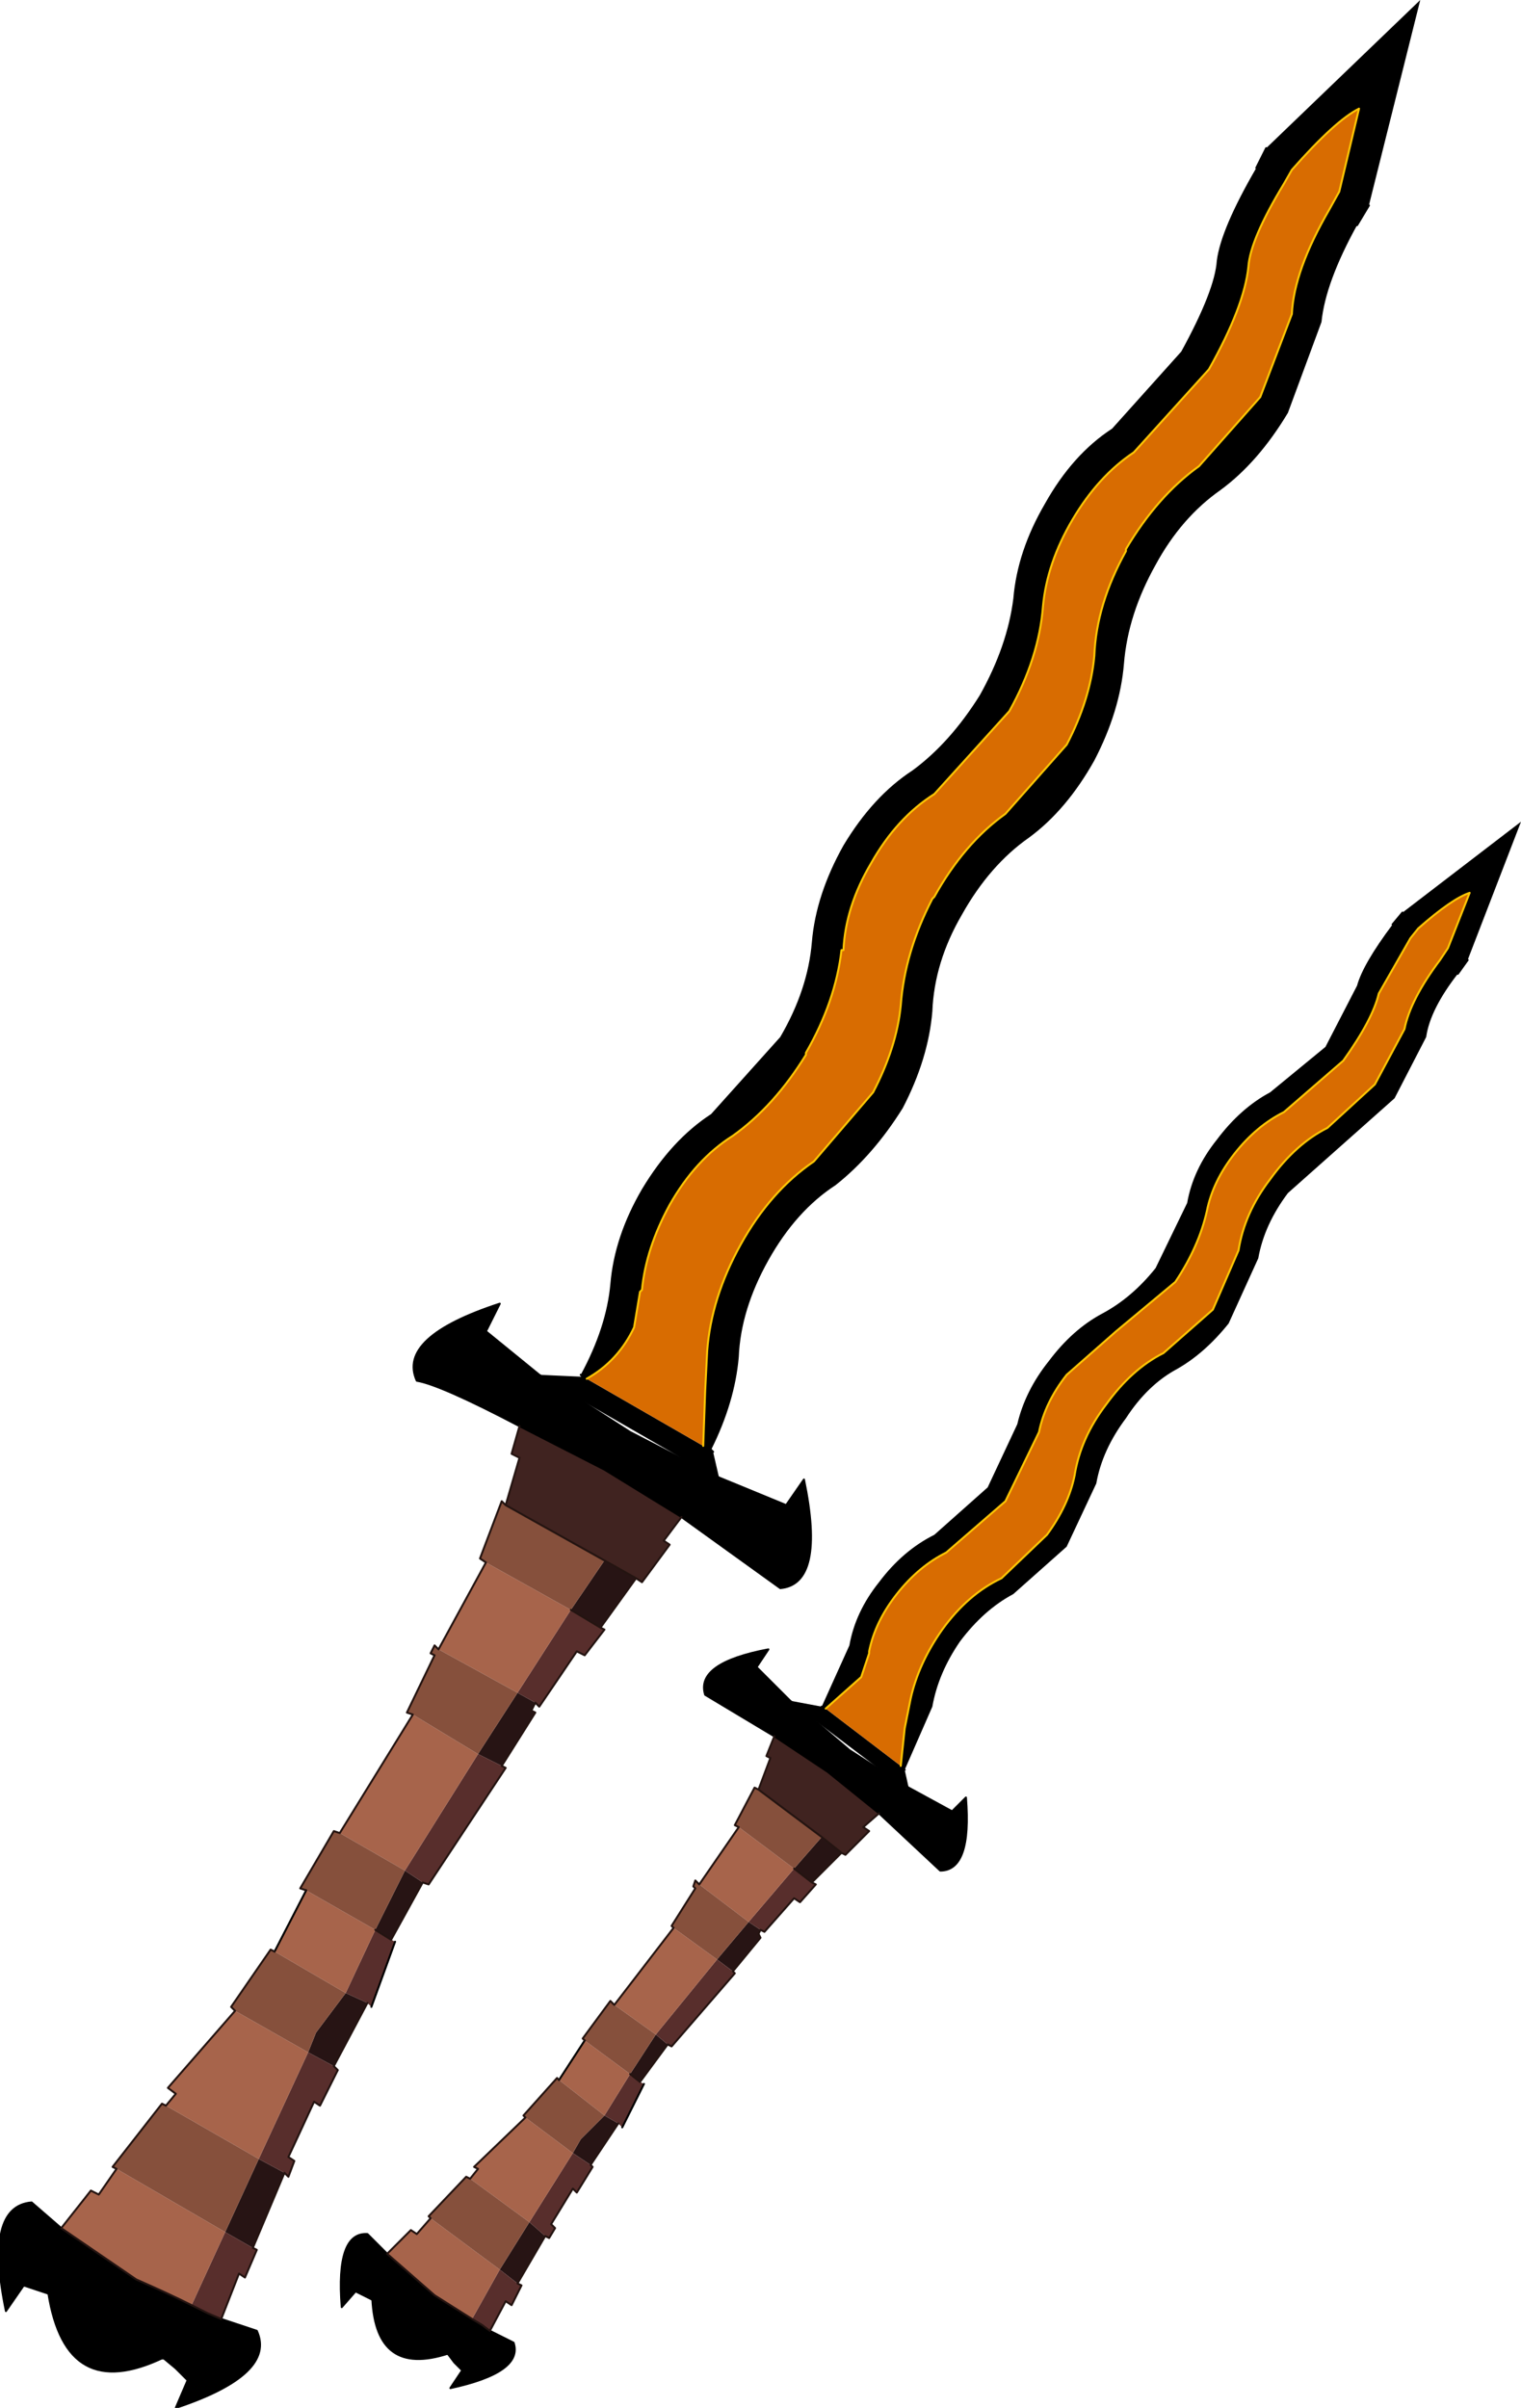 <?xml version="1.0"?>
<svg xmlns="http://www.w3.org/2000/svg" xmlns:xlink="http://www.w3.org/1999/xlink" width="38.5px" height="60.95px"><g transform="matrix(1, 0, 0, 1, -255.3, -170.35)"><use xlink:href="#object-0" width="38.5" height="60.95" transform="matrix(1, 0, 0, 1, 255.3, 170.35)"/></g><defs><g transform="matrix(1, 0, 0, 1, -0.05, 0)" id="object-0"><use xlink:href="#object-1" width="38.5" height="60.95" transform="matrix(1, 0, 0, 1, 0.05, 0)"/></g><g transform="matrix(1, 0, 0, 1, -0.05, 0)" id="object-1"><path fill-rule="evenodd" fill="#000000" stroke="none" d="M14.75 34.8Q15.4 33.6 15.5 32.5Q15.6 31.3 16.3 30.1Q17.05 28.85 18.05 28.2L19.8 26.25Q20.5 25.05 20.6 23.85Q20.7 22.65 21.4 21.4Q22.15 20.15 23.15 19.5Q24.1 18.8 24.85 17.6Q25.55 16.35 25.7 15.15Q25.8 13.95 26.5 12.75Q27.2 11.5 28.2 10.85L29.95 8.9Q30.8 7.35 30.85 6.6Q30.95 5.8 31.85 4.25L32.1 3.75L36 0L34.7 5.2L34.4 5.7Q33.6 7.15 33.5 8.15L32.65 10.45Q31.9 11.7 30.95 12.4Q29.95 13.1 29.3 14.3Q28.6 15.55 28.5 16.8Q28.4 18 27.75 19.25Q27.05 20.5 26.1 21.2Q25.1 21.9 24.4 23.15Q23.7 24.35 23.65 25.6Q23.55 26.8 22.9 28.05Q22.15 29.25 21.2 30Q20.2 30.65 19.5 31.9Q18.8 33.15 18.75 34.35Q18.65 35.5 18.05 36.7L17.85 36.6L17.9 35.2L17.95 34.2Q18.05 32.85 18.8 31.5Q19.55 30.15 20.65 29.4L22.15 27.65Q22.75 26.5 22.85 25.45Q22.95 24.1 23.65 22.75L23.7 22.7Q24.45 21.35 25.5 20.6L27.05 18.85Q27.65 17.7 27.75 16.6Q27.8 15.3 28.55 13.95L28.55 13.9Q29.35 12.55 30.4 11.8L31.95 10.05L32.75 7.95Q32.8 6.85 33.7 5.3L33.95 4.85L34.45 2.75Q33.85 3.05 32.75 4.3L32.55 4.65Q31.7 6.05 31.65 6.75Q31.55 7.75 30.65 9.35L28.75 11.45Q27.85 12.05 27.2 13.15Q26.55 14.25 26.45 15.35Q26.35 16.65 25.6 18L23.7 20.1Q22.75 20.7 22.1 21.85Q21.45 22.95 21.4 24.05L21.35 24.05Q21.2 25.35 20.45 26.65L20.45 26.7Q19.65 28 18.6 28.75Q17.65 29.35 17 30.5Q16.4 31.6 16.3 32.65L16.25 32.7L16.1 33.6Q15.7 34.45 14.9 34.9L14.75 34.8L14.9 34.9L17.85 36.6L18.05 36.7L18.1 36.75L18.25 37.4L19.95 38.1L20.4 37.45Q20.95 40.1 19.8 40.2L17.3 38.4L15.35 37.2L13.2 36.1Q11.2 35.05 10.6 34.95Q10.1 33.85 12.7 33L12.35 33.7L13.7 34.8L14.8 34.85L14.75 34.8M22.85 44.7L22.95 43.75L23.1 43Q23.3 42.1 23.9 41.25Q24.55 40.35 25.4 39.95L26.55 38.85Q27.1 38.1 27.25 37.35Q27.4 36.4 28.05 35.55Q28.7 34.65 29.5 34.25L30.75 33.15L31.4 31.65Q31.55 30.7 32.2 29.85Q32.85 28.95 33.65 28.55L34.85 27.45L35.6 26.05Q35.75 25.3 36.5 24.3L36.7 24L37.25 22.6Q36.8 22.75 35.95 23.5L35.75 23.75L34.95 25.15Q34.8 25.8 34.05 26.85L32.55 28.15Q31.85 28.5 31.3 29.2Q30.75 29.9 30.6 30.65Q30.4 31.55 29.8 32.45L28.3 33.7L27.05 34.8Q26.5 35.5 26.35 36.25L25.5 38L24 39.3Q23.3 39.65 22.75 40.35Q22.2 41.05 22.05 41.8L22.05 41.85L21.85 42.45L20.95 43.25L20.85 43.2L21.55 41.65Q21.7 40.8 22.3 40.05Q22.9 39.25 23.7 38.85L25.05 37.65L25.8 36.05Q26 35.2 26.6 34.45Q27.2 33.65 27.95 33.25Q28.7 32.85 29.3 32.1L30.1 30.45Q30.25 29.6 30.85 28.85Q31.45 28.05 32.2 27.65L33.6 26.5L34.4 24.95Q34.55 24.4 35.3 23.4L35.55 23.1L38.55 20.8L37.2 24.3L36.95 24.65Q36.25 25.55 36.15 26.25L35.35 27.8L34 29L32.65 30.2Q32.05 31 31.9 31.85L31.15 33.5Q30.55 34.25 29.85 34.65Q29.1 35.05 28.55 35.9Q27.95 36.7 27.8 37.55L27.05 39.15L25.7 40.35Q24.95 40.75 24.35 41.55Q23.8 42.35 23.65 43.2L22.95 44.8L22.85 44.7L22.95 44.8L23.05 45.25L24.15 45.85L24.5 45.5Q24.65 47.35 23.85 47.35L22.3 45.9L21 44.85L19.65 43.95L17.9 42.9Q17.65 42.1 19.5 41.75L19.2 42.2L20.05 43.05L20.85 43.2L20.95 43.25L22.85 44.7M5.65 58.7L6.55 59Q7.05 60.1 4.5 60.95L4.8 60.25L4.5 59.95L4.2 59.7Q1.7 60.9 1.25 58.05L0.65 57.85L0.2 58.5Q-0.35 55.85 0.85 55.75L1.6 56.4L3.5 57.7Q4.3 58.05 4.9 58.35L5.3 58.55L5.65 58.7M17.55 37.05L18.25 37.4L17.55 37.05L16 36.25L14.6 35.35L13.7 34.8L14.6 35.35L17.55 37.05M12.45 59L13.05 59.3Q13.3 60.05 11.45 60.45L11.75 60L11.55 59.8L11.4 59.6Q9.55 60.2 9.45 58.2L9.05 58L8.7 58.4Q8.55 56.5 9.35 56.55L9.85 57.05L11.05 58.1L12 58.7L12.25 58.85L12.45 59M23.05 45.25L22.4 44.85L23.05 45.25M20.55 43.45L21.55 44.3L22.4 44.85L20.55 43.45L20.05 43.05L20.55 43.45M4.2 59.7L4.15 59.7L2.9 58.8L1.25 58.05L2.9 58.8L4.15 59.7L4.2 59.7M11.4 59.6L11.35 59.55L10.55 58.8L9.45 58.2L10.55 58.8L11.35 59.55L11.4 59.6"/><path fill-rule="evenodd" fill="#d86c01" stroke="none" d="M14.9 34.9Q15.7 34.45 16.1 33.6L16.25 32.7L16.3 32.65Q16.4 31.6 17 30.5Q17.65 29.35 18.6 28.75Q19.65 28 20.45 26.7L20.45 26.65Q21.2 25.35 21.35 24.05L21.4 24.05Q21.45 22.95 22.1 21.85Q22.75 20.7 23.7 20.1L25.6 18Q26.35 16.65 26.45 15.35Q26.55 14.25 27.2 13.15Q27.85 12.05 28.75 11.45L30.65 9.35Q31.55 7.75 31.65 6.75Q31.7 6.05 32.55 4.65L32.75 4.3Q33.85 3.05 34.45 2.75L33.95 4.85L33.7 5.3Q32.8 6.85 32.75 7.95L31.95 10.05L30.4 11.8Q29.35 12.55 28.55 13.9L28.55 13.95Q27.8 15.3 27.75 16.6Q27.65 17.7 27.05 18.85L25.5 20.6Q24.45 21.35 23.7 22.7L23.65 22.75Q22.95 24.1 22.85 25.45Q22.75 26.5 22.15 27.65L20.65 29.4Q19.55 30.15 18.8 31.5Q18.05 32.85 17.95 34.2L17.9 35.2L17.85 36.6L14.9 34.9M20.95 43.25L21.85 42.45L22.05 41.85L22.05 41.8Q22.2 41.05 22.75 40.35Q23.3 39.65 24 39.3L25.5 38L26.35 36.25Q26.5 35.5 27.05 34.8L28.3 33.7L29.8 32.45Q30.4 31.55 30.6 30.65Q30.75 29.9 31.3 29.2Q31.85 28.5 32.55 28.15L34.05 26.85Q34.8 25.8 34.95 25.15L35.75 23.75L35.95 23.5Q36.8 22.75 37.25 22.6L36.7 24L36.5 24.3Q35.75 25.3 35.6 26.05L34.85 27.45L33.65 28.55Q32.85 28.95 32.2 29.85Q31.55 30.7 31.4 31.65L30.75 33.15L29.5 34.25Q28.7 34.65 28.05 35.55Q27.4 36.4 27.25 37.35Q27.1 38.1 26.55 38.85L25.4 39.95Q24.55 40.35 23.9 41.25Q23.3 42.1 23.1 43L22.95 43.75L22.85 44.7L20.95 43.25"/><path fill-rule="evenodd" fill="#402320" stroke="none" d="M17.3 38.4L16.85 39L17 39.1L16.3 40.05L16.15 39.95L15.35 39.5L12.85 38.1L13.2 36.9L13 36.8L13.2 36.1L15.35 37.2L17.3 38.4M19.25 45.3L19.55 44.5L19.45 44.45L19.65 43.95L21 44.85L22.3 45.9L21.9 46.25L22.05 46.35L21.45 46.95L21.35 46.9L20.85 46.5L19.25 45.3"/><path fill-rule="evenodd" fill="#271414" stroke="none" d="M16.15 39.95L15.25 41.2L14.5 40.75L15.35 39.5L16.15 39.95M13.6 43.1L13.5 43.3L13.6 43.35L12.75 44.7L12.15 44.4L13.15 42.85L13.6 43.1M10.75 47.65L9.95 49.1L9.55 48.85L10.3 47.35L10.75 47.65M9.35 50.7L8.5 52.3L7.85 51.95L8.05 51.45L8.8 50.45L9.35 50.7M7.25 55L6.45 56.9L5.75 56.5L6.6 54.65L7.25 55M18.2 49.6L19 48.65L19.3 48.85L19.25 48.95L19.3 49.05L18.6 49.9L18.2 49.6M16.65 51.5L16.95 51.75L16.25 52.7L16 52.5L16.65 51.5M15.7 53.75L15 54.8L14.55 54.5L14.75 54.15L15.35 53.55L15.7 53.75M13.85 56.6L13.15 57.8L12.7 57.45L13.45 56.25L13.85 56.6M21.35 46.9L20.6 47.65L20.15 47.3L20.85 46.5L21.35 46.9"/><path fill-rule="evenodd" fill="#582e2c" stroke="none" d="M15.25 41.2L15.35 41.25L14.85 41.9L14.65 41.8L13.7 43.2L13.6 43.1L13.15 42.85L14.5 40.75L15.25 41.2M12.75 44.7L12.85 44.75L10.9 47.7L10.75 47.65L10.3 47.35L12.15 44.4L12.75 44.7M9.95 49.1L10.05 49.15L9.45 50.8L9.35 50.7L8.8 50.45L9.55 48.85L9.95 49.1M8.5 52.3L8.6 52.4L8.15 53.3L8 53.2L7.35 54.6L7.5 54.7L7.35 55.1L7.25 55L6.6 54.65L7.85 51.95L8.5 52.3M6.45 56.9L6.55 56.95L6.25 57.65L6.1 57.55L5.65 58.7L5.3 58.55L4.9 58.35L5.75 56.5L6.45 56.9M18.6 49.9L18.65 49.95L17.05 51.8L16.95 51.75L16.65 51.5L18.2 49.6L18.6 49.9M16.25 52.7L16.35 52.75L15.8 53.85L15.7 53.75L15.35 53.55L16 52.5L16.25 52.7M15 54.8L15.05 54.85L14.65 55.5L14.55 55.4L14 56.3L14.1 56.4L13.95 56.65L13.85 56.6L13.45 56.25L14.55 54.5L15 54.8M13.15 57.8L13.25 57.85L13 58.35L12.85 58.25L12.45 59L12.25 58.85L12 58.7L12.7 57.45L13.15 57.8M20.6 47.65L20.7 47.7L20.3 48.15L20.15 48.05L19.4 48.9L19.3 48.85L19 48.65L20.15 47.3L20.6 47.65"/><path fill-rule="evenodd" fill="#a7644b" stroke="none" d="M1.6 56.4L2.35 55.45L2.55 55.55L3 54.9L5.75 56.5L4.9 58.35Q4.3 58.05 3.5 57.7L1.6 56.4M4.25 53.3L4.5 53L4.3 52.85L6 50.9L7.85 51.95L6.6 54.65L4.25 53.3M7 49.4L7.8 47.85L9.55 48.85L8.8 50.45L7 49.4M8.65 46.4L10.5 43.4L12.15 44.4L10.3 47.35L8.65 46.4M11.15 41.75L12.35 39.55L14.5 40.75L13.15 42.85L11.15 41.75M17.75 47.7L18.75 46.25L20.15 47.3L19 48.65L17.75 47.7M15.6 50.75L17.1 48.8L18.2 49.6L16.65 51.5L15.6 50.75M9.85 57.05L10.45 56.45L10.6 56.55L10.95 56.15L12.7 57.45L12 58.7L11.05 58.1L9.85 57.05M11.95 55.15L12.15 54.9L12.05 54.85L13.35 53.6L14.55 54.5L13.45 56.25L11.95 55.15M14.2 52.65L14.85 51.65L16 52.5L15.35 53.55L14.2 52.65"/><path fill-rule="evenodd" fill="#86503c" stroke="none" d="M3 54.9L2.9 54.85L4.15 53.25L4.25 53.3L6.6 54.65L5.75 56.5L3 54.9M6 50.9L5.9 50.8L6.9 49.35L7 49.4L8.8 50.45L8.05 51.45L7.85 51.95L6 50.9M7.8 47.85L7.65 47.8L8.5 46.35L8.65 46.4L10.3 47.35L9.55 48.85L7.8 47.85M10.5 43.4L10.35 43.35L11.05 41.9L10.95 41.85L11.05 41.65L11.15 41.75L13.15 42.85L12.15 44.4L10.5 43.4M12.35 39.55L12.2 39.45L12.75 38L12.85 38.1L15.35 39.5L14.5 40.75L12.35 39.55M17.1 48.8L17.05 48.75L17.65 47.8L17.6 47.75L17.65 47.6L17.75 47.7L19 48.65L18.2 49.6L17.1 48.8M18.75 46.25L18.65 46.2L19.15 45.25L19.25 45.3L20.85 46.5L20.15 47.3L18.75 46.25M14.85 51.65L14.8 51.6L15.5 50.65L15.6 50.75L16.65 51.5L16 52.5L14.85 51.65M10.95 56.15L10.9 56.1L11.85 55.1L11.95 55.15L13.45 56.25L12.7 57.45L10.95 56.15M13.35 53.6L13.3 53.55L14.15 52.6L14.2 52.65L15.35 53.55L14.75 54.15L14.55 54.5L13.35 53.6"/><path fill="none" stroke="#000000" stroke-width="0.05" stroke-linecap="round" stroke-linejoin="round" d="M14.75 34.8L14.9 34.9M17.85 36.6L18.05 36.7L18.1 36.75M34.4 5.7L34.7 5.2M32.1 3.75L31.85 4.25M22.85 44.7L22.95 44.8M36.95 24.65L37.2 24.3M35.55 23.1L35.3 23.4M20.85 43.2L20.95 43.25M18.25 37.4L19.95 38.1L20.4 37.45Q20.95 40.1 19.8 40.2L17.3 38.4L15.35 37.2L13.2 36.1Q11.2 35.05 10.6 34.95Q10.1 33.85 12.7 33L12.35 33.7L13.7 34.8L14.6 35.35L16 36.25L17.55 37.05L18.25 37.4M10.05 49.15L9.45 50.8M5.65 58.7L6.55 59Q7.05 60.1 4.5 60.95L4.8 60.25L4.5 59.95L4.2 59.7L4.15 59.7L2.9 58.8L1.25 58.05L0.65 57.85L0.2 58.5Q-0.35 55.85 0.85 55.75L1.6 56.4M7 49.4L7.8 47.85M14.8 34.85L14.75 34.8M19.65 43.95L17.9 42.9Q17.65 42.1 19.5 41.75L19.2 42.2L20.05 43.05L20.55 43.45L21.55 44.3L22.4 44.85L23.05 45.25L24.15 45.85L24.5 45.5Q24.65 47.35 23.85 47.35L22.3 45.9L21 44.85L19.65 43.95M16.35 52.75L15.8 53.85M12.45 59L13.05 59.3Q13.3 60.05 11.45 60.45L11.75 60L11.55 59.8L11.4 59.6L11.35 59.55L10.55 58.8L9.45 58.2L9.05 58L8.7 58.4Q8.55 56.5 9.35 56.55L9.85 57.05M14.2 52.65L14.85 51.65"/><path fill="none" stroke="#ffc604" stroke-width="0.05" stroke-linecap="round" stroke-linejoin="round" d="M14.9 34.9Q15.7 34.45 16.1 33.6L16.25 32.7L16.3 32.65Q16.4 31.6 17 30.5Q17.65 29.35 18.6 28.75Q19.65 28 20.45 26.7L20.45 26.65Q21.2 25.35 21.35 24.05L21.4 24.05Q21.45 22.95 22.1 21.85Q22.75 20.7 23.7 20.1L25.6 18Q26.35 16.65 26.45 15.35Q26.55 14.25 27.2 13.15Q27.85 12.05 28.75 11.45L30.65 9.35Q31.55 7.75 31.65 6.75Q31.7 6.05 32.55 4.65L32.75 4.3Q33.85 3.05 34.45 2.75L33.95 4.85L33.7 5.3Q32.8 6.85 32.75 7.95L31.95 10.05L30.4 11.8Q29.35 12.55 28.55 13.9L28.55 13.95Q27.8 15.3 27.75 16.6Q27.65 17.7 27.05 18.85L25.5 20.6Q24.45 21.35 23.7 22.7L23.65 22.75Q22.95 24.1 22.85 25.45Q22.75 26.5 22.15 27.65L20.65 29.4Q19.55 30.15 18.8 31.5Q18.05 32.85 17.95 34.2L17.9 35.2L17.85 36.6M20.95 43.25L21.85 42.45L22.05 41.85L22.05 41.8Q22.2 41.05 22.75 40.35Q23.3 39.65 24 39.3L25.5 38L26.35 36.25Q26.5 35.5 27.05 34.8L28.3 33.7L29.8 32.45Q30.4 31.55 30.6 30.65Q30.75 29.9 31.3 29.2Q31.85 28.5 32.55 28.15L34.05 26.85Q34.8 25.8 34.95 25.15L35.75 23.75L35.95 23.5Q36.8 22.75 37.25 22.6L36.7 24L36.5 24.3Q35.75 25.3 35.6 26.05L34.85 27.45L33.65 28.55Q32.85 28.95 32.2 29.85Q31.55 30.7 31.4 31.65L30.75 33.15L29.5 34.25Q28.7 34.65 28.05 35.55Q27.4 36.4 27.25 37.35Q27.1 38.1 26.55 38.85L25.4 39.95Q24.55 40.35 23.9 41.25Q23.3 42.1 23.1 43L22.95 43.75L22.85 44.7"/><path fill="none" stroke="#241411" stroke-width="0.05" stroke-linecap="round" stroke-linejoin="round" d="M17.3 38.4L16.85 39L17 39.1L16.3 40.05L16.15 39.95L15.25 41.2L15.35 41.25L14.85 41.9L14.65 41.8L13.7 43.2L13.6 43.1L13.5 43.3L13.6 43.35L12.75 44.7L12.85 44.75L10.9 47.7L10.75 47.65L9.95 49.1L9.55 48.85M9.35 50.7L8.5 52.3L8.6 52.4L8.15 53.3L8 53.2L7.35 54.6L7.5 54.7L7.35 55.1L7.25 55L6.45 56.9L6.55 56.95L6.25 57.65L6.1 57.55L5.65 58.7L5.3 58.55L4.9 58.35Q4.3 58.05 3.5 57.7L1.6 56.4L2.35 55.45L2.55 55.55L3 54.9L2.9 54.85L4.15 53.25L4.25 53.3L4.5 53L4.3 52.85L6 50.9L5.9 50.8L6.9 49.35L7 49.4M7.8 47.85L7.65 47.8L8.5 46.35L8.65 46.4L10.5 43.4L10.35 43.35L11.05 41.9L10.95 41.85L11.05 41.65L11.15 41.75L12.35 39.55L12.2 39.45L12.75 38L12.85 38.1L13.2 36.9L13 36.8L13.2 36.1M15.35 39.5L16.15 39.95M12.85 38.1L15.35 39.5M14.5 40.75L15.25 41.2M17.1 48.8L17.05 48.75L17.65 47.8L17.6 47.75L17.65 47.6L17.75 47.7L18.75 46.25L18.65 46.2L19.15 45.25L19.25 45.3L19.55 44.5L19.45 44.45L19.65 43.95M14.85 51.65L14.8 51.6L15.5 50.65L15.6 50.75L17.1 48.8M16.95 51.75L17.05 51.8L18.65 49.95L18.6 49.9L19.3 49.05L19.25 48.95L19.3 48.85L19.4 48.9L20.15 48.05L20.3 48.15L20.7 47.7L20.6 47.65L21.35 46.9L21.45 46.95L22.05 46.35L21.9 46.25L22.3 45.9M16.95 51.75L16.25 52.7L16 52.5M15.7 53.75L15 54.8L15.05 54.85L14.65 55.5L14.55 55.4L14 56.3L14.1 56.4L13.95 56.65L13.85 56.6L13.15 57.8L13.25 57.85L13 58.35L12.85 58.25L12.45 59L12.25 58.85L12 58.7L11.05 58.1L9.85 57.05L10.45 56.45L10.6 56.55L10.95 56.15L10.9 56.1L11.85 55.1L11.95 55.15L12.15 54.9L12.05 54.85L13.35 53.6L13.3 53.55L14.15 52.6L14.2 52.65M20.85 46.5L21.35 46.9M20.15 47.3L20.6 47.65M19.25 45.3L20.85 46.5"/></g></defs></svg>
